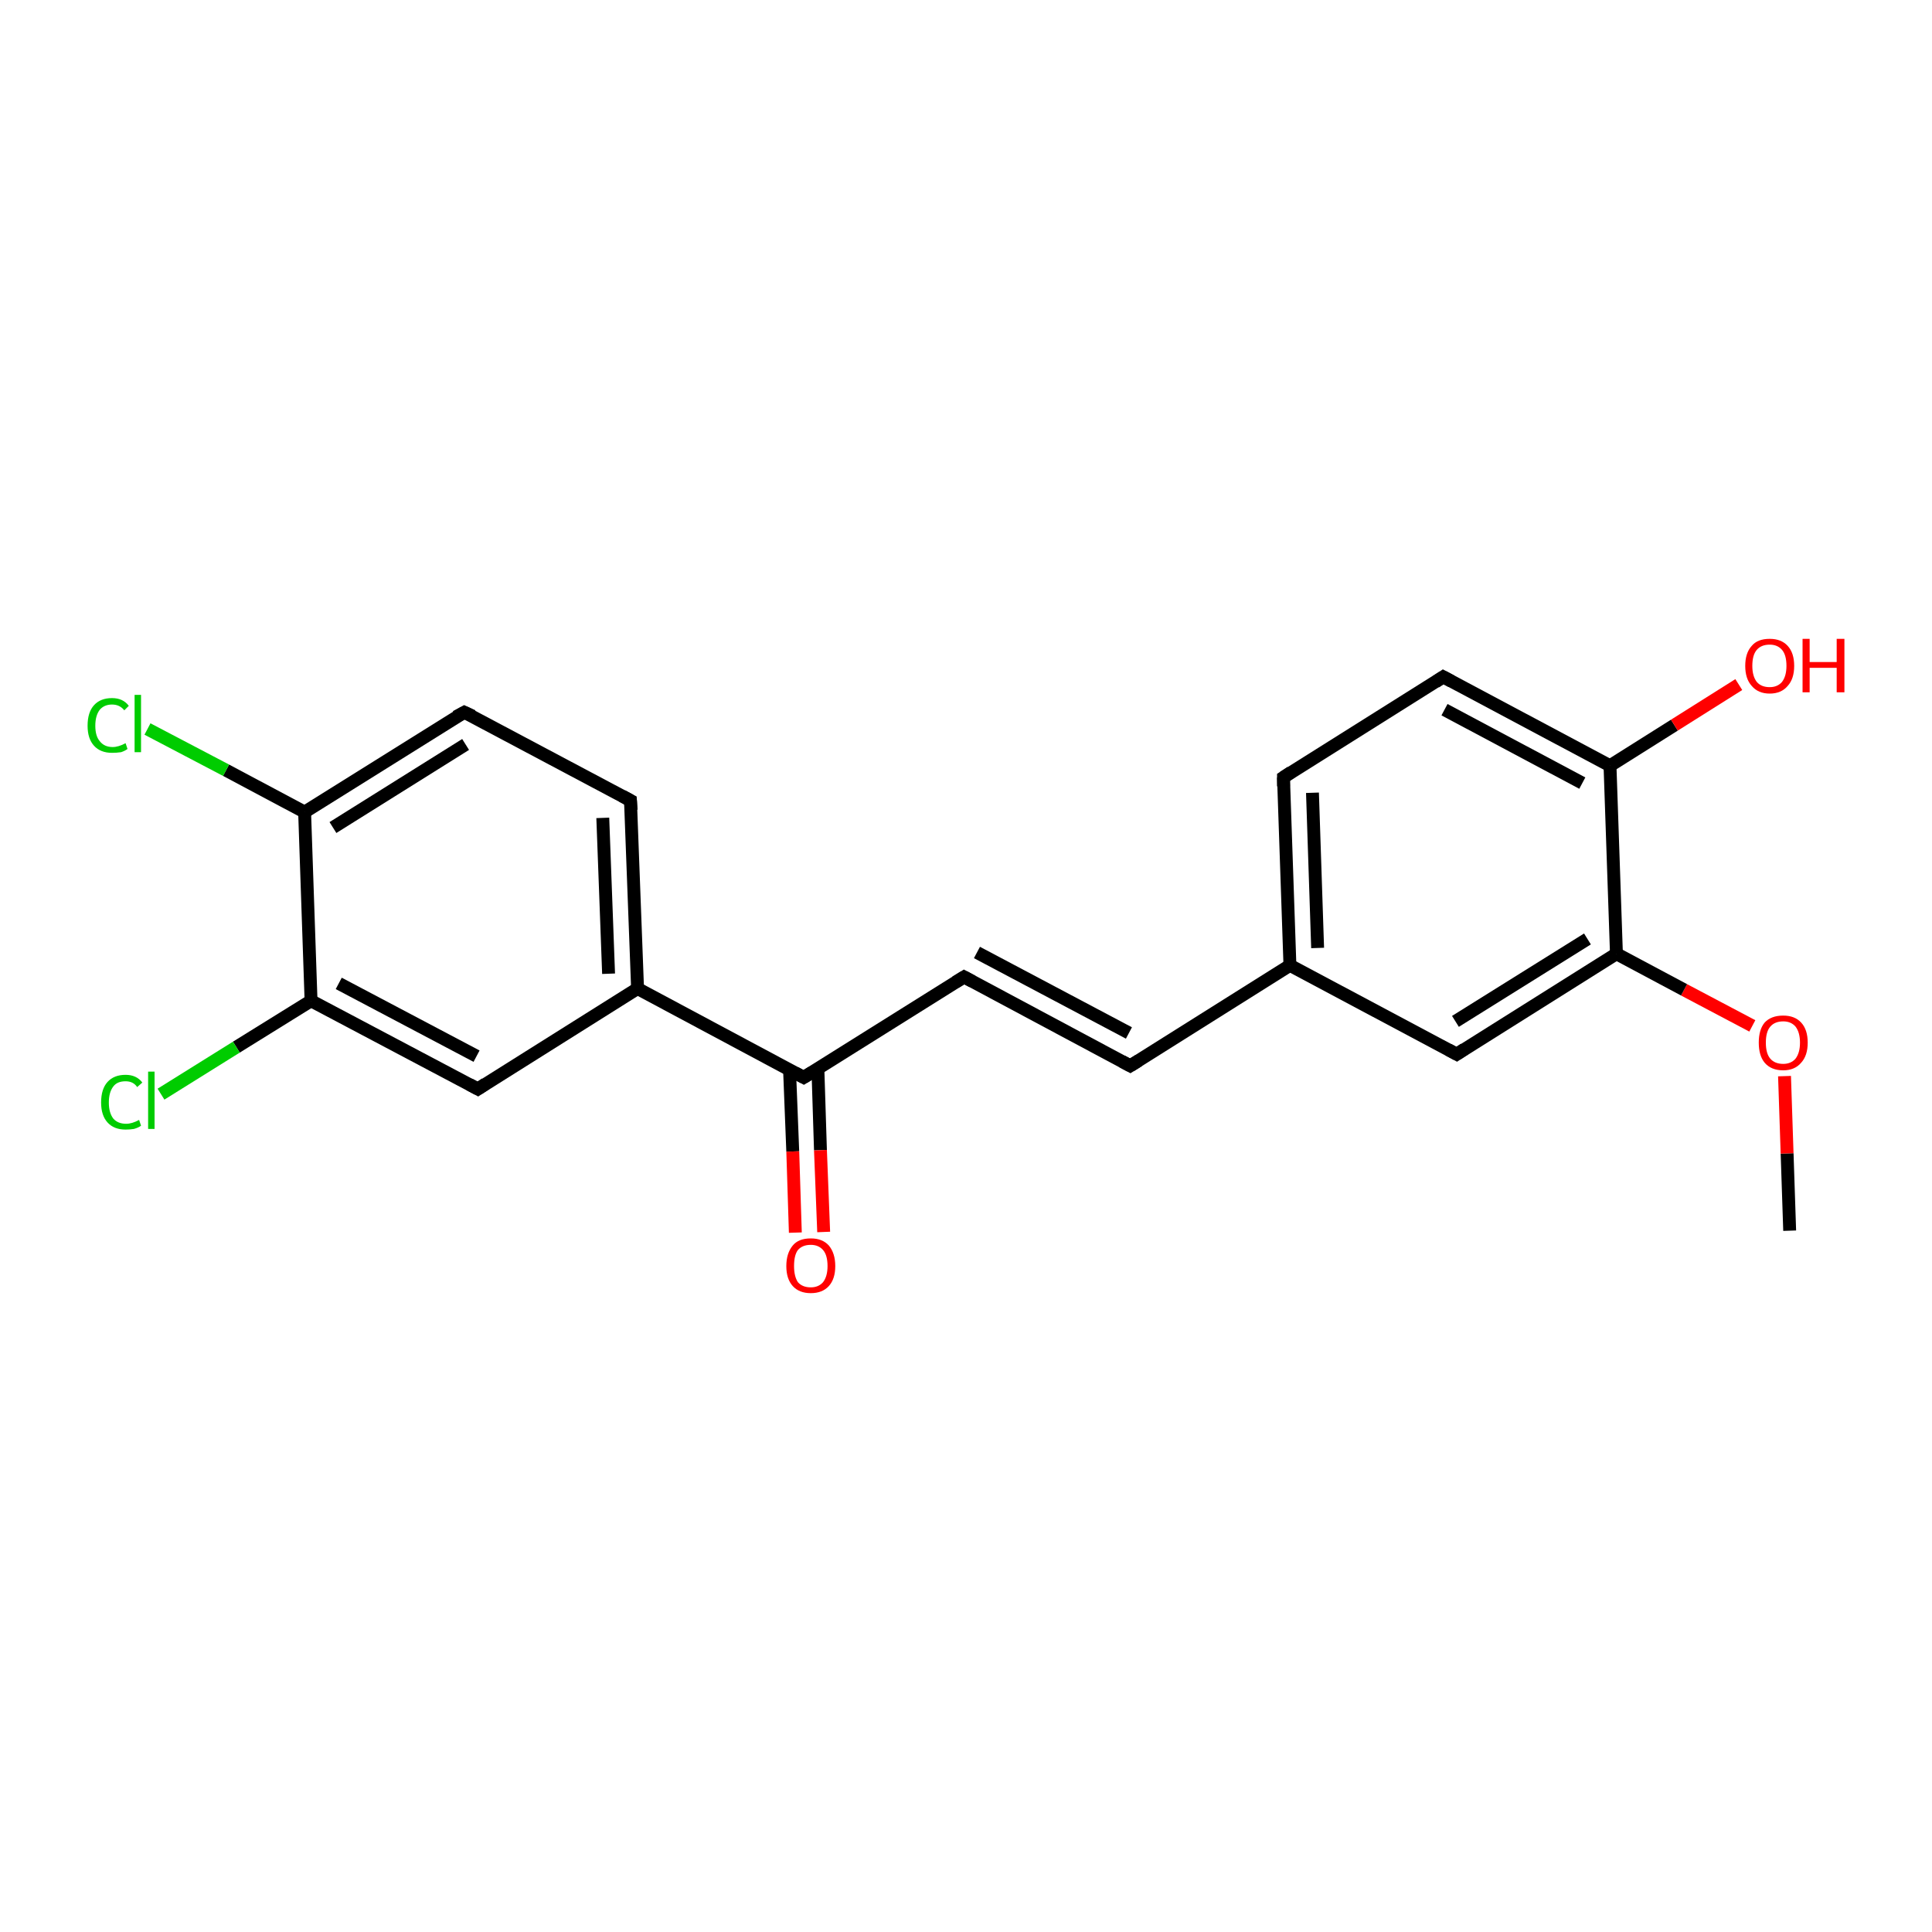 <?xml version='1.0' encoding='iso-8859-1'?>
<svg version='1.1' baseProfile='full'
              xmlns='http://www.w3.org/2000/svg'
                      xmlns:rdkit='http://www.rdkit.org/xml'
                      xmlns:xlink='http://www.w3.org/1999/xlink'
                  xml:space='preserve'
width='300px' height='300px' viewBox='0 0 300 300'>
<!-- END OF HEADER -->
<rect style='opacity:1.0;fill:#FFFFFF;stroke:none' width='300.0' height='300.0' x='0.0' y='0.0'> </rect>
<path class='bond-0 atom-0 atom-1' d='M 277.9,191.1 L 277.5,179.1' style='fill:none;fill-rule:evenodd;stroke:#000000;stroke-width:2.0px;stroke-linecap:butt;stroke-linejoin:miter;stroke-opacity:1' />
<path class='bond-0 atom-0 atom-1' d='M 277.5,179.1 L 277.1,167.1' style='fill:none;fill-rule:evenodd;stroke:#FF0000;stroke-width:2.0px;stroke-linecap:butt;stroke-linejoin:miter;stroke-opacity:1' />
<path class='bond-1 atom-1 atom-2' d='M 272.1,159.3 L 261.5,153.7' style='fill:none;fill-rule:evenodd;stroke:#FF0000;stroke-width:2.0px;stroke-linecap:butt;stroke-linejoin:miter;stroke-opacity:1' />
<path class='bond-1 atom-1 atom-2' d='M 261.5,153.7 L 251.0,148.1' style='fill:none;fill-rule:evenodd;stroke:#000000;stroke-width:2.0px;stroke-linecap:butt;stroke-linejoin:miter;stroke-opacity:1' />
<path class='bond-2 atom-2 atom-3' d='M 251.0,148.1 L 226.2,163.7' style='fill:none;fill-rule:evenodd;stroke:#000000;stroke-width:2.0px;stroke-linecap:butt;stroke-linejoin:miter;stroke-opacity:1' />
<path class='bond-2 atom-2 atom-3' d='M 246.5,145.8 L 226.0,158.6' style='fill:none;fill-rule:evenodd;stroke:#000000;stroke-width:2.0px;stroke-linecap:butt;stroke-linejoin:miter;stroke-opacity:1' />
<path class='bond-3 atom-3 atom-4' d='M 226.2,163.7 L 200.3,149.9' style='fill:none;fill-rule:evenodd;stroke:#000000;stroke-width:2.0px;stroke-linecap:butt;stroke-linejoin:miter;stroke-opacity:1' />
<path class='bond-4 atom-4 atom-5' d='M 200.3,149.9 L 175.5,165.5' style='fill:none;fill-rule:evenodd;stroke:#000000;stroke-width:2.0px;stroke-linecap:butt;stroke-linejoin:miter;stroke-opacity:1' />
<path class='bond-5 atom-5 atom-6' d='M 175.5,165.5 L 149.7,151.7' style='fill:none;fill-rule:evenodd;stroke:#000000;stroke-width:2.0px;stroke-linecap:butt;stroke-linejoin:miter;stroke-opacity:1' />
<path class='bond-5 atom-5 atom-6' d='M 175.3,160.4 L 151.7,147.9' style='fill:none;fill-rule:evenodd;stroke:#000000;stroke-width:2.0px;stroke-linecap:butt;stroke-linejoin:miter;stroke-opacity:1' />
<path class='bond-6 atom-6 atom-7' d='M 149.7,151.7 L 124.8,167.3' style='fill:none;fill-rule:evenodd;stroke:#000000;stroke-width:2.0px;stroke-linecap:butt;stroke-linejoin:miter;stroke-opacity:1' />
<path class='bond-7 atom-7 atom-8' d='M 122.6,166.1 L 123.1,178.8' style='fill:none;fill-rule:evenodd;stroke:#000000;stroke-width:2.0px;stroke-linecap:butt;stroke-linejoin:miter;stroke-opacity:1' />
<path class='bond-7 atom-7 atom-8' d='M 123.1,178.8 L 123.5,191.4' style='fill:none;fill-rule:evenodd;stroke:#FF0000;stroke-width:2.0px;stroke-linecap:butt;stroke-linejoin:miter;stroke-opacity:1' />
<path class='bond-7 atom-7 atom-8' d='M 127.0,165.9 L 127.4,178.6' style='fill:none;fill-rule:evenodd;stroke:#000000;stroke-width:2.0px;stroke-linecap:butt;stroke-linejoin:miter;stroke-opacity:1' />
<path class='bond-7 atom-7 atom-8' d='M 127.4,178.6 L 127.9,191.3' style='fill:none;fill-rule:evenodd;stroke:#FF0000;stroke-width:2.0px;stroke-linecap:butt;stroke-linejoin:miter;stroke-opacity:1' />
<path class='bond-8 atom-7 atom-9' d='M 124.8,167.3 L 99.0,153.5' style='fill:none;fill-rule:evenodd;stroke:#000000;stroke-width:2.0px;stroke-linecap:butt;stroke-linejoin:miter;stroke-opacity:1' />
<path class='bond-9 atom-9 atom-10' d='M 99.0,153.5 L 97.9,124.3' style='fill:none;fill-rule:evenodd;stroke:#000000;stroke-width:2.0px;stroke-linecap:butt;stroke-linejoin:miter;stroke-opacity:1' />
<path class='bond-9 atom-9 atom-10' d='M 94.5,151.2 L 93.6,127.0' style='fill:none;fill-rule:evenodd;stroke:#000000;stroke-width:2.0px;stroke-linecap:butt;stroke-linejoin:miter;stroke-opacity:1' />
<path class='bond-10 atom-10 atom-11' d='M 97.9,124.3 L 72.1,110.6' style='fill:none;fill-rule:evenodd;stroke:#000000;stroke-width:2.0px;stroke-linecap:butt;stroke-linejoin:miter;stroke-opacity:1' />
<path class='bond-11 atom-11 atom-12' d='M 72.1,110.6 L 47.3,126.1' style='fill:none;fill-rule:evenodd;stroke:#000000;stroke-width:2.0px;stroke-linecap:butt;stroke-linejoin:miter;stroke-opacity:1' />
<path class='bond-11 atom-11 atom-12' d='M 72.3,115.6 L 51.7,128.5' style='fill:none;fill-rule:evenodd;stroke:#000000;stroke-width:2.0px;stroke-linecap:butt;stroke-linejoin:miter;stroke-opacity:1' />
<path class='bond-12 atom-12 atom-13' d='M 47.3,126.1 L 35.1,119.6' style='fill:none;fill-rule:evenodd;stroke:#000000;stroke-width:2.0px;stroke-linecap:butt;stroke-linejoin:miter;stroke-opacity:1' />
<path class='bond-12 atom-12 atom-13' d='M 35.1,119.6 L 22.9,113.2' style='fill:none;fill-rule:evenodd;stroke:#00CC00;stroke-width:2.0px;stroke-linecap:butt;stroke-linejoin:miter;stroke-opacity:1' />
<path class='bond-13 atom-12 atom-14' d='M 47.3,126.1 L 48.3,155.4' style='fill:none;fill-rule:evenodd;stroke:#000000;stroke-width:2.0px;stroke-linecap:butt;stroke-linejoin:miter;stroke-opacity:1' />
<path class='bond-14 atom-14 atom-15' d='M 48.3,155.4 L 36.7,162.6' style='fill:none;fill-rule:evenodd;stroke:#000000;stroke-width:2.0px;stroke-linecap:butt;stroke-linejoin:miter;stroke-opacity:1' />
<path class='bond-14 atom-14 atom-15' d='M 36.7,162.6 L 25.0,169.9' style='fill:none;fill-rule:evenodd;stroke:#00CC00;stroke-width:2.0px;stroke-linecap:butt;stroke-linejoin:miter;stroke-opacity:1' />
<path class='bond-15 atom-14 atom-16' d='M 48.3,155.4 L 74.2,169.1' style='fill:none;fill-rule:evenodd;stroke:#000000;stroke-width:2.0px;stroke-linecap:butt;stroke-linejoin:miter;stroke-opacity:1' />
<path class='bond-15 atom-14 atom-16' d='M 52.6,152.7 L 74.0,164.0' style='fill:none;fill-rule:evenodd;stroke:#000000;stroke-width:2.0px;stroke-linecap:butt;stroke-linejoin:miter;stroke-opacity:1' />
<path class='bond-16 atom-4 atom-17' d='M 200.3,149.9 L 199.3,120.7' style='fill:none;fill-rule:evenodd;stroke:#000000;stroke-width:2.0px;stroke-linecap:butt;stroke-linejoin:miter;stroke-opacity:1' />
<path class='bond-16 atom-4 atom-17' d='M 204.6,147.2 L 203.8,123.1' style='fill:none;fill-rule:evenodd;stroke:#000000;stroke-width:2.0px;stroke-linecap:butt;stroke-linejoin:miter;stroke-opacity:1' />
<path class='bond-17 atom-17 atom-18' d='M 199.3,120.7 L 224.1,105.1' style='fill:none;fill-rule:evenodd;stroke:#000000;stroke-width:2.0px;stroke-linecap:butt;stroke-linejoin:miter;stroke-opacity:1' />
<path class='bond-18 atom-18 atom-19' d='M 224.1,105.1 L 250.0,118.9' style='fill:none;fill-rule:evenodd;stroke:#000000;stroke-width:2.0px;stroke-linecap:butt;stroke-linejoin:miter;stroke-opacity:1' />
<path class='bond-18 atom-18 atom-19' d='M 224.3,110.2 L 245.7,121.6' style='fill:none;fill-rule:evenodd;stroke:#000000;stroke-width:2.0px;stroke-linecap:butt;stroke-linejoin:miter;stroke-opacity:1' />
<path class='bond-19 atom-19 atom-20' d='M 250.0,118.9 L 260.0,112.6' style='fill:none;fill-rule:evenodd;stroke:#000000;stroke-width:2.0px;stroke-linecap:butt;stroke-linejoin:miter;stroke-opacity:1' />
<path class='bond-19 atom-19 atom-20' d='M 260.0,112.6 L 270.0,106.3' style='fill:none;fill-rule:evenodd;stroke:#FF0000;stroke-width:2.0px;stroke-linecap:butt;stroke-linejoin:miter;stroke-opacity:1' />
<path class='bond-20 atom-19 atom-2' d='M 250.0,118.9 L 251.0,148.1' style='fill:none;fill-rule:evenodd;stroke:#000000;stroke-width:2.0px;stroke-linecap:butt;stroke-linejoin:miter;stroke-opacity:1' />
<path class='bond-21 atom-16 atom-9' d='M 74.2,169.1 L 99.0,153.5' style='fill:none;fill-rule:evenodd;stroke:#000000;stroke-width:2.0px;stroke-linecap:butt;stroke-linejoin:miter;stroke-opacity:1' />
<path d='M 227.4,162.9 L 226.2,163.7 L 224.9,163.0' style='fill:none;stroke:#000000;stroke-width:2.0px;stroke-linecap:butt;stroke-linejoin:miter;stroke-opacity:1;' />
<path d='M 176.8,164.7 L 175.5,165.5 L 174.2,164.8' style='fill:none;stroke:#000000;stroke-width:2.0px;stroke-linecap:butt;stroke-linejoin:miter;stroke-opacity:1;' />
<path d='M 151.0,152.4 L 149.7,151.7 L 148.4,152.5' style='fill:none;stroke:#000000;stroke-width:2.0px;stroke-linecap:butt;stroke-linejoin:miter;stroke-opacity:1;' />
<path d='M 126.1,166.5 L 124.8,167.3 L 123.5,166.6' style='fill:none;stroke:#000000;stroke-width:2.0px;stroke-linecap:butt;stroke-linejoin:miter;stroke-opacity:1;' />
<path d='M 98.0,125.8 L 97.9,124.3 L 96.6,123.6' style='fill:none;stroke:#000000;stroke-width:2.0px;stroke-linecap:butt;stroke-linejoin:miter;stroke-opacity:1;' />
<path d='M 73.4,111.2 L 72.1,110.6 L 70.8,111.3' style='fill:none;stroke:#000000;stroke-width:2.0px;stroke-linecap:butt;stroke-linejoin:miter;stroke-opacity:1;' />
<path d='M 72.9,168.4 L 74.2,169.1 L 75.4,168.3' style='fill:none;stroke:#000000;stroke-width:2.0px;stroke-linecap:butt;stroke-linejoin:miter;stroke-opacity:1;' />
<path d='M 199.3,122.1 L 199.3,120.7 L 200.5,119.9' style='fill:none;stroke:#000000;stroke-width:2.0px;stroke-linecap:butt;stroke-linejoin:miter;stroke-opacity:1;' />
<path d='M 222.9,105.9 L 224.1,105.1 L 225.4,105.8' style='fill:none;stroke:#000000;stroke-width:2.0px;stroke-linecap:butt;stroke-linejoin:miter;stroke-opacity:1;' />
<path class='atom-1' d='M 273.1 161.9
Q 273.1 159.9, 274.0 158.8
Q 275.0 157.7, 276.9 157.7
Q 278.7 157.7, 279.7 158.8
Q 280.7 159.9, 280.7 161.9
Q 280.7 163.9, 279.7 165.0
Q 278.7 166.2, 276.9 166.2
Q 275.0 166.2, 274.0 165.0
Q 273.1 163.9, 273.1 161.9
M 276.9 165.2
Q 278.1 165.2, 278.8 164.4
Q 279.5 163.5, 279.5 161.9
Q 279.5 160.3, 278.8 159.4
Q 278.1 158.6, 276.9 158.6
Q 275.6 158.6, 274.9 159.4
Q 274.2 160.2, 274.2 161.9
Q 274.2 163.6, 274.9 164.4
Q 275.6 165.2, 276.9 165.2
' fill='#FF0000'/>
<path class='atom-8' d='M 122.1 196.6
Q 122.1 194.6, 123.1 193.4
Q 124.0 192.3, 125.9 192.3
Q 127.7 192.3, 128.7 193.4
Q 129.7 194.6, 129.7 196.6
Q 129.7 198.6, 128.7 199.7
Q 127.7 200.8, 125.9 200.8
Q 124.1 200.8, 123.1 199.7
Q 122.1 198.6, 122.1 196.6
M 125.9 199.9
Q 127.1 199.9, 127.8 199.1
Q 128.5 198.2, 128.5 196.6
Q 128.5 194.9, 127.8 194.1
Q 127.1 193.3, 125.9 193.3
Q 124.6 193.3, 123.9 194.1
Q 123.3 194.9, 123.3 196.6
Q 123.3 198.2, 123.9 199.1
Q 124.6 199.9, 125.9 199.9
' fill='#FF0000'/>
<path class='atom-13' d='M 13.6 112.7
Q 13.6 110.6, 14.6 109.5
Q 15.6 108.4, 17.4 108.4
Q 19.1 108.4, 20.0 109.6
L 19.3 110.3
Q 18.6 109.4, 17.4 109.4
Q 16.2 109.4, 15.5 110.2
Q 14.8 111.1, 14.8 112.7
Q 14.8 114.3, 15.5 115.1
Q 16.2 116.0, 17.5 116.0
Q 18.4 116.0, 19.5 115.4
L 19.8 116.3
Q 19.4 116.6, 18.8 116.8
Q 18.1 116.9, 17.4 116.9
Q 15.6 116.9, 14.6 115.8
Q 13.6 114.7, 13.6 112.7
' fill='#00CC00'/>
<path class='atom-13' d='M 20.9 107.9
L 21.9 107.9
L 21.9 116.8
L 20.9 116.8
L 20.9 107.9
' fill='#00CC00'/>
<path class='atom-15' d='M 15.7 171.2
Q 15.7 169.1, 16.7 168.0
Q 17.7 166.9, 19.5 166.9
Q 21.2 166.9, 22.1 168.1
L 21.3 168.8
Q 20.7 167.9, 19.5 167.9
Q 18.2 167.9, 17.6 168.7
Q 16.9 169.6, 16.9 171.2
Q 16.9 172.8, 17.6 173.7
Q 18.3 174.5, 19.6 174.5
Q 20.5 174.5, 21.6 173.9
L 21.9 174.8
Q 21.5 175.1, 20.8 175.3
Q 20.2 175.4, 19.5 175.4
Q 17.7 175.4, 16.7 174.3
Q 15.7 173.2, 15.7 171.2
' fill='#00CC00'/>
<path class='atom-15' d='M 23.0 166.4
L 24.0 166.4
L 24.0 175.3
L 23.0 175.3
L 23.0 166.4
' fill='#00CC00'/>
<path class='atom-20' d='M 271.0 103.4
Q 271.0 101.4, 272.0 100.3
Q 272.9 99.2, 274.8 99.2
Q 276.6 99.2, 277.6 100.3
Q 278.6 101.4, 278.6 103.4
Q 278.6 105.4, 277.6 106.5
Q 276.6 107.7, 274.8 107.7
Q 273.0 107.7, 272.0 106.5
Q 271.0 105.4, 271.0 103.4
M 274.8 106.7
Q 276.0 106.7, 276.7 105.9
Q 277.4 105.0, 277.4 103.4
Q 277.4 101.7, 276.7 100.9
Q 276.0 100.1, 274.8 100.1
Q 273.5 100.1, 272.8 100.9
Q 272.1 101.7, 272.1 103.4
Q 272.1 105.0, 272.8 105.9
Q 273.5 106.7, 274.8 106.7
' fill='#FF0000'/>
<path class='atom-20' d='M 279.9 99.2
L 281.0 99.2
L 281.0 102.8
L 285.2 102.8
L 285.2 99.2
L 286.4 99.2
L 286.4 107.5
L 285.2 107.5
L 285.2 103.7
L 281.0 103.7
L 281.0 107.5
L 279.9 107.5
L 279.9 99.2
' fill='#FF0000'/>
</svg>
